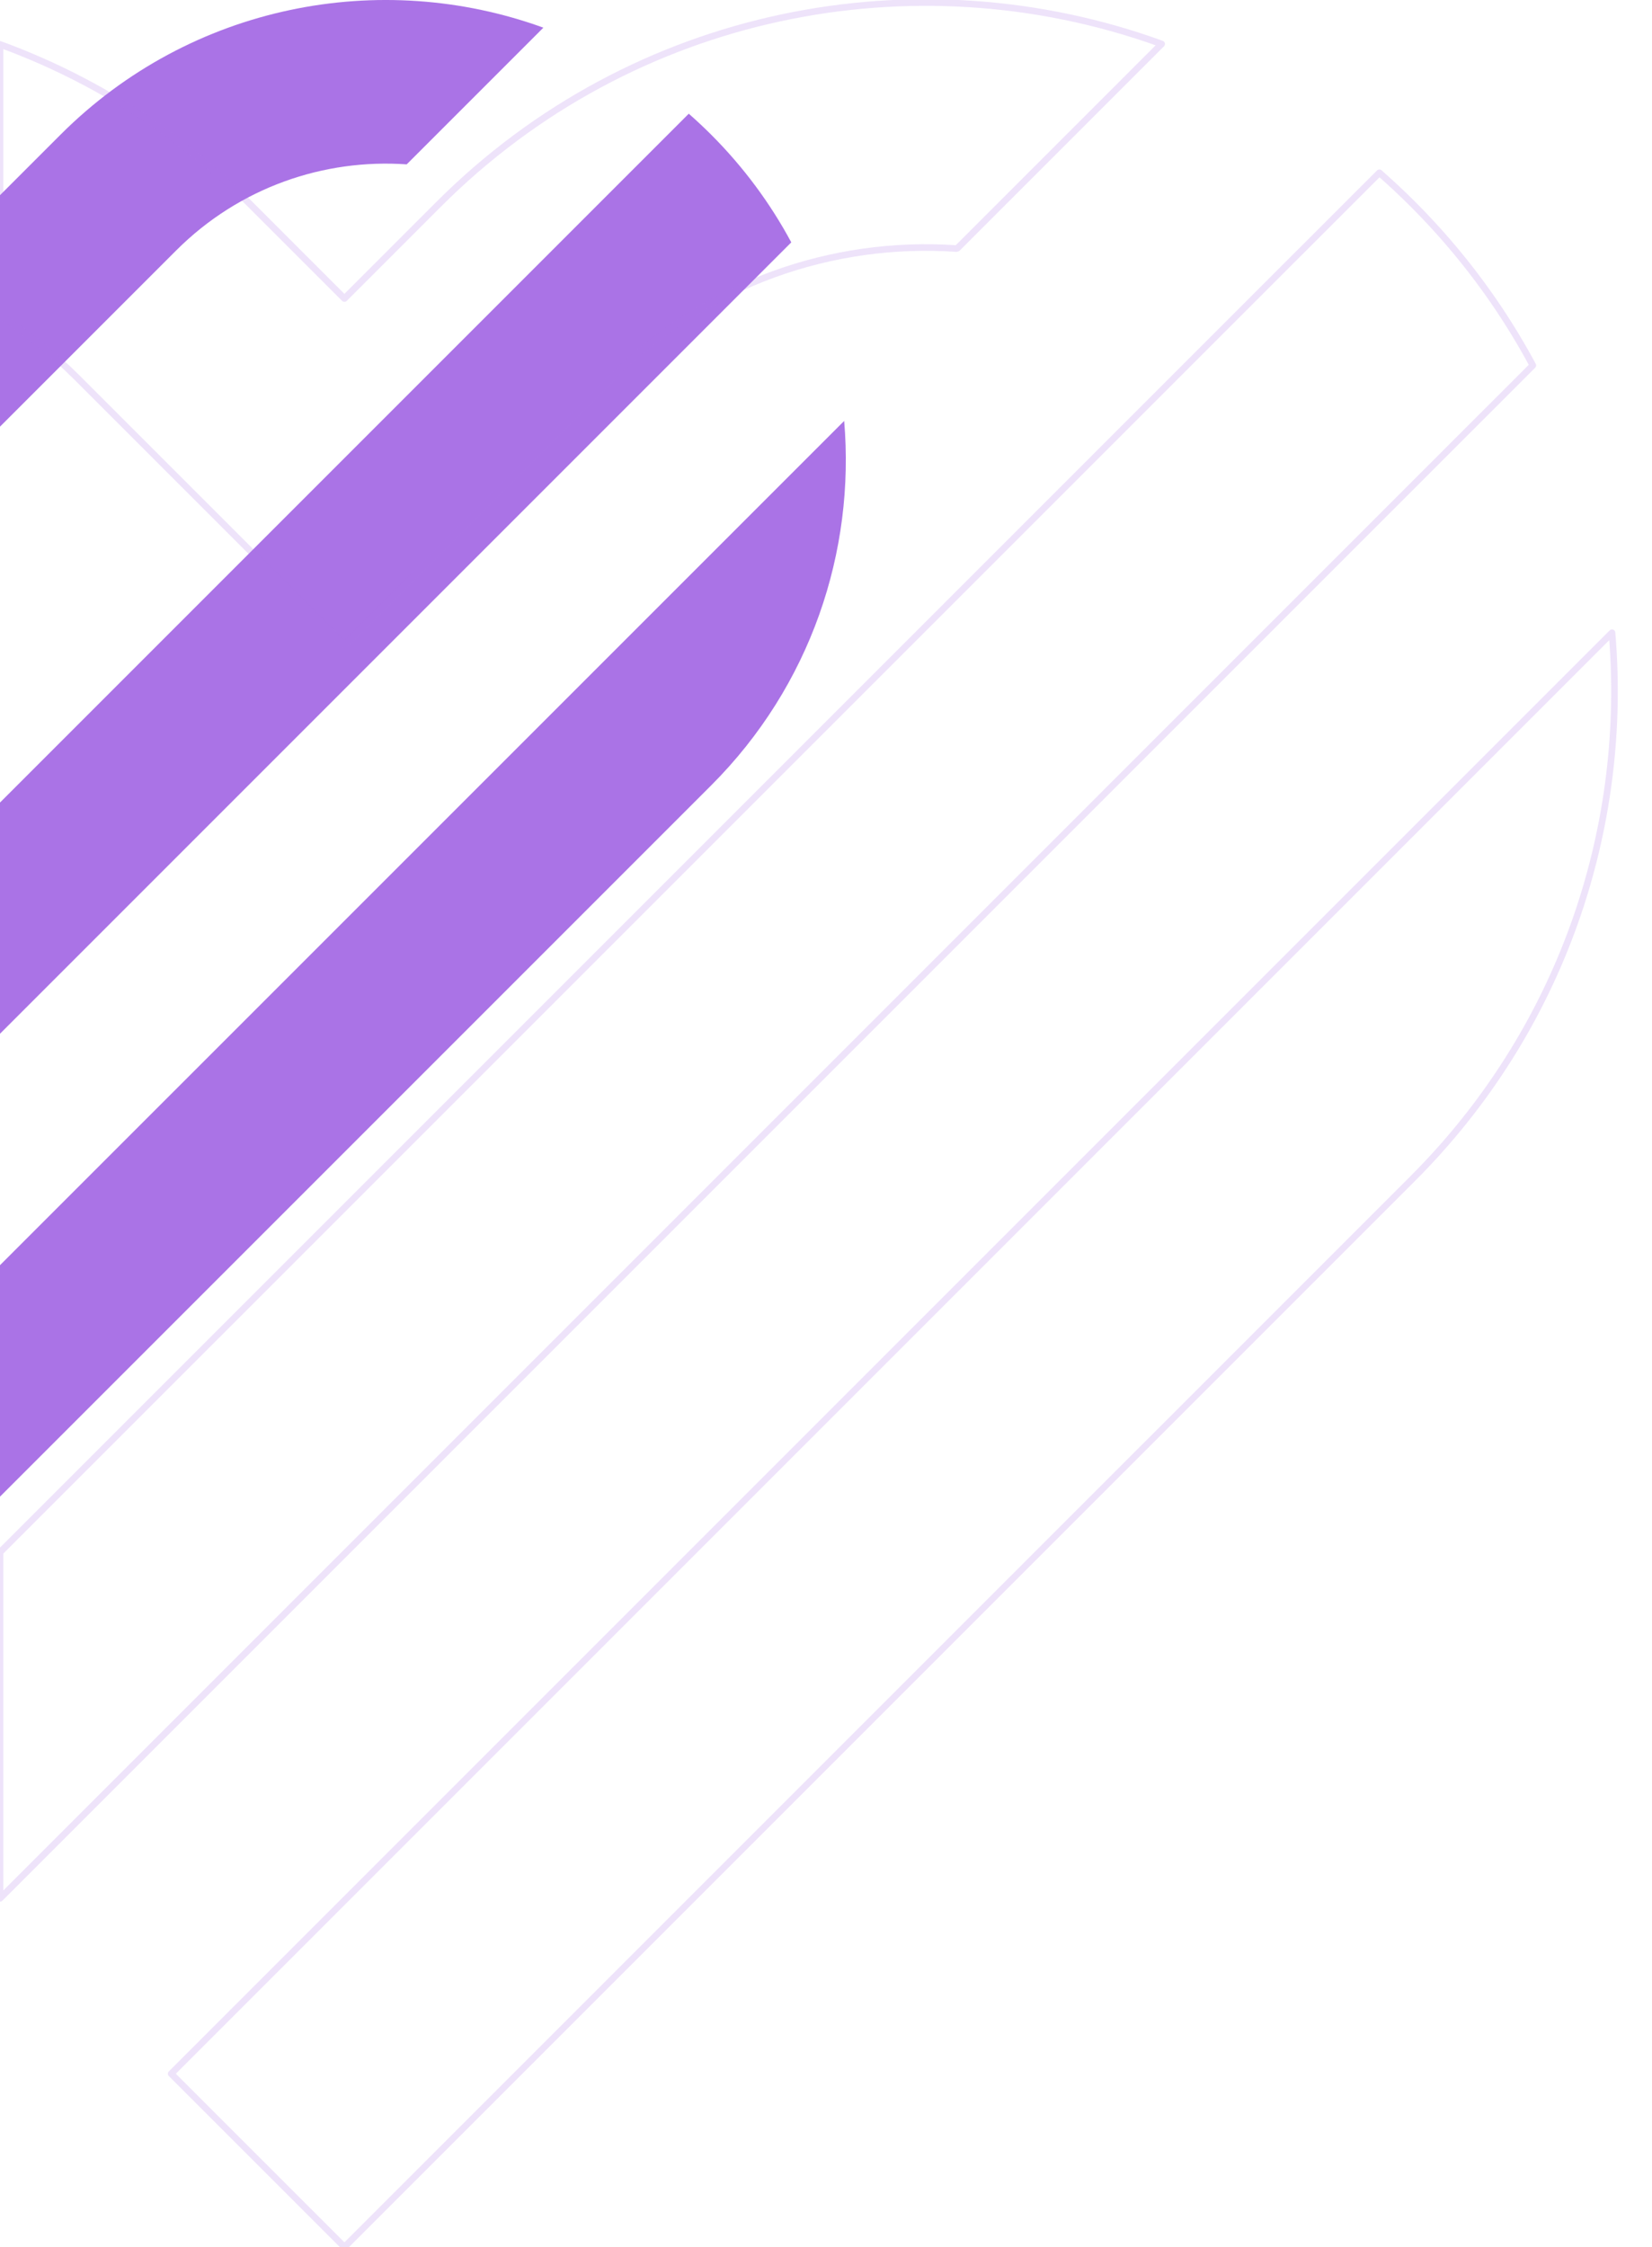 <?xml version="1.0" encoding="UTF-8" standalone="no"?>
<!DOCTYPE svg PUBLIC "-//W3C//DTD SVG 1.1//EN" "http://www.w3.org/Graphics/SVG/1.1/DTD/svg11.dtd">
<svg width="100%" height="100%" viewBox="0 0 250 340" version="1.1" xmlns="http://www.w3.org/2000/svg" xmlns:xlink="http://www.w3.org/1999/xlink" xml:space="preserve" xmlns:serif="http://www.serif.com/" style="fill-rule:evenodd;clip-rule:evenodd;stroke-linejoin:round;stroke-miterlimit:2;">
    <path d="M0,191.44L87.727,103.714L127.75,63.691C129.422,83.431 122.713,103.75 107.622,118.841L0,226.462L0,191.44ZM0,121.434L96.206,25.229L96.207,25.23L104.233,17.205C105.387,18.217 106.518,19.275 107.622,20.378C112.561,25.318 116.603,30.818 119.746,36.673L0,156.419L0,121.434ZM0,29.537L9.158,20.378C28.902,0.635 57.592,-4.762 82.228,4.186L61.545,24.869C49.033,23.994 36.224,28.334 26.67,37.89L0,64.559L0,29.537Z" style="fill:rgb(170,115,230);"/>
    <path d="M244.447,95.698C244.431,95.504 244.303,95.337 244.121,95.27C243.938,95.203 243.733,95.249 243.595,95.386L25.551,313.43C25.457,313.523 25.405,313.651 25.405,313.783C25.405,313.916 25.457,314.043 25.551,314.137L51.768,340.354C51.963,340.549 52.28,340.549 52.475,340.354L214.168,178.661C236.87,155.959 246.964,125.393 244.447,95.698ZM184.382,156.014L26.612,313.783L52.121,339.293L213.461,177.954C235.672,155.742 245.697,125.931 243.536,96.86L184.382,156.014ZM196.408,37.766L208.387,25.789C208.573,25.603 208.872,25.593 209.07,25.767C210.806,27.289 212.507,28.881 214.168,30.54C221.599,37.971 227.679,46.245 232.407,55.053C232.512,55.247 232.476,55.487 232.32,55.643L223.264,64.698L0.354,287.609C0.211,287.752 -0.005,287.795 -0.191,287.718C-0.378,287.64 -0.5,287.458 -0.5,287.256L-0.5,234.877C-0.5,234.745 -0.447,234.618 -0.354,234.524L196.369,37.802C196.382,37.789 196.395,37.777 196.408,37.766ZM208.762,26.828L197.078,38.511C197.065,38.523 197.052,38.535 197.039,38.546L0.5,235.084L0.5,286.049L222.557,63.991L231.35,55.199C226.692,46.597 220.729,38.516 213.461,31.247C211.928,29.716 210.361,28.242 208.762,26.828ZM52.121,44.465L66.046,30.54C95.747,0.84 138.906,-7.28 175.967,6.181C176.127,6.24 176.247,6.376 176.284,6.543C176.321,6.71 176.27,6.884 176.149,7.005L145.184,37.971L144.796,38.116C126.203,36.816 107.168,43.265 92.97,57.464L52.475,97.959C52.381,98.053 52.254,98.106 52.121,98.106C51.989,98.106 51.862,98.053 51.768,97.959L11.274,57.464C7.704,53.895 3.829,50.815 -0.267,48.225C-0.412,48.134 -0.5,47.974 -0.5,47.803L-0.5,6.715C-0.5,6.551 -0.42,6.398 -0.287,6.305C-0.153,6.211 0.018,6.189 0.171,6.245C14.046,11.311 27.067,19.41 38.198,30.54L52.121,44.465ZM174.885,6.856C138.346,-6.103 95.974,2.028 66.753,31.247L52.475,45.526C52.381,45.619 52.254,45.672 52.121,45.672C51.989,45.672 51.862,45.619 51.768,45.525L37.491,31.247C26.646,20.403 13.99,12.464 0.5,7.432L0.5,47.528C4.572,50.126 8.426,53.202 11.981,56.757L52.121,96.898L92.263,56.757C106.616,42.402 125.84,35.851 144.638,37.103L174.885,6.856Z" style="fill:rgb(170,115,230);fill-opacity:0.2;"/>
</svg>
